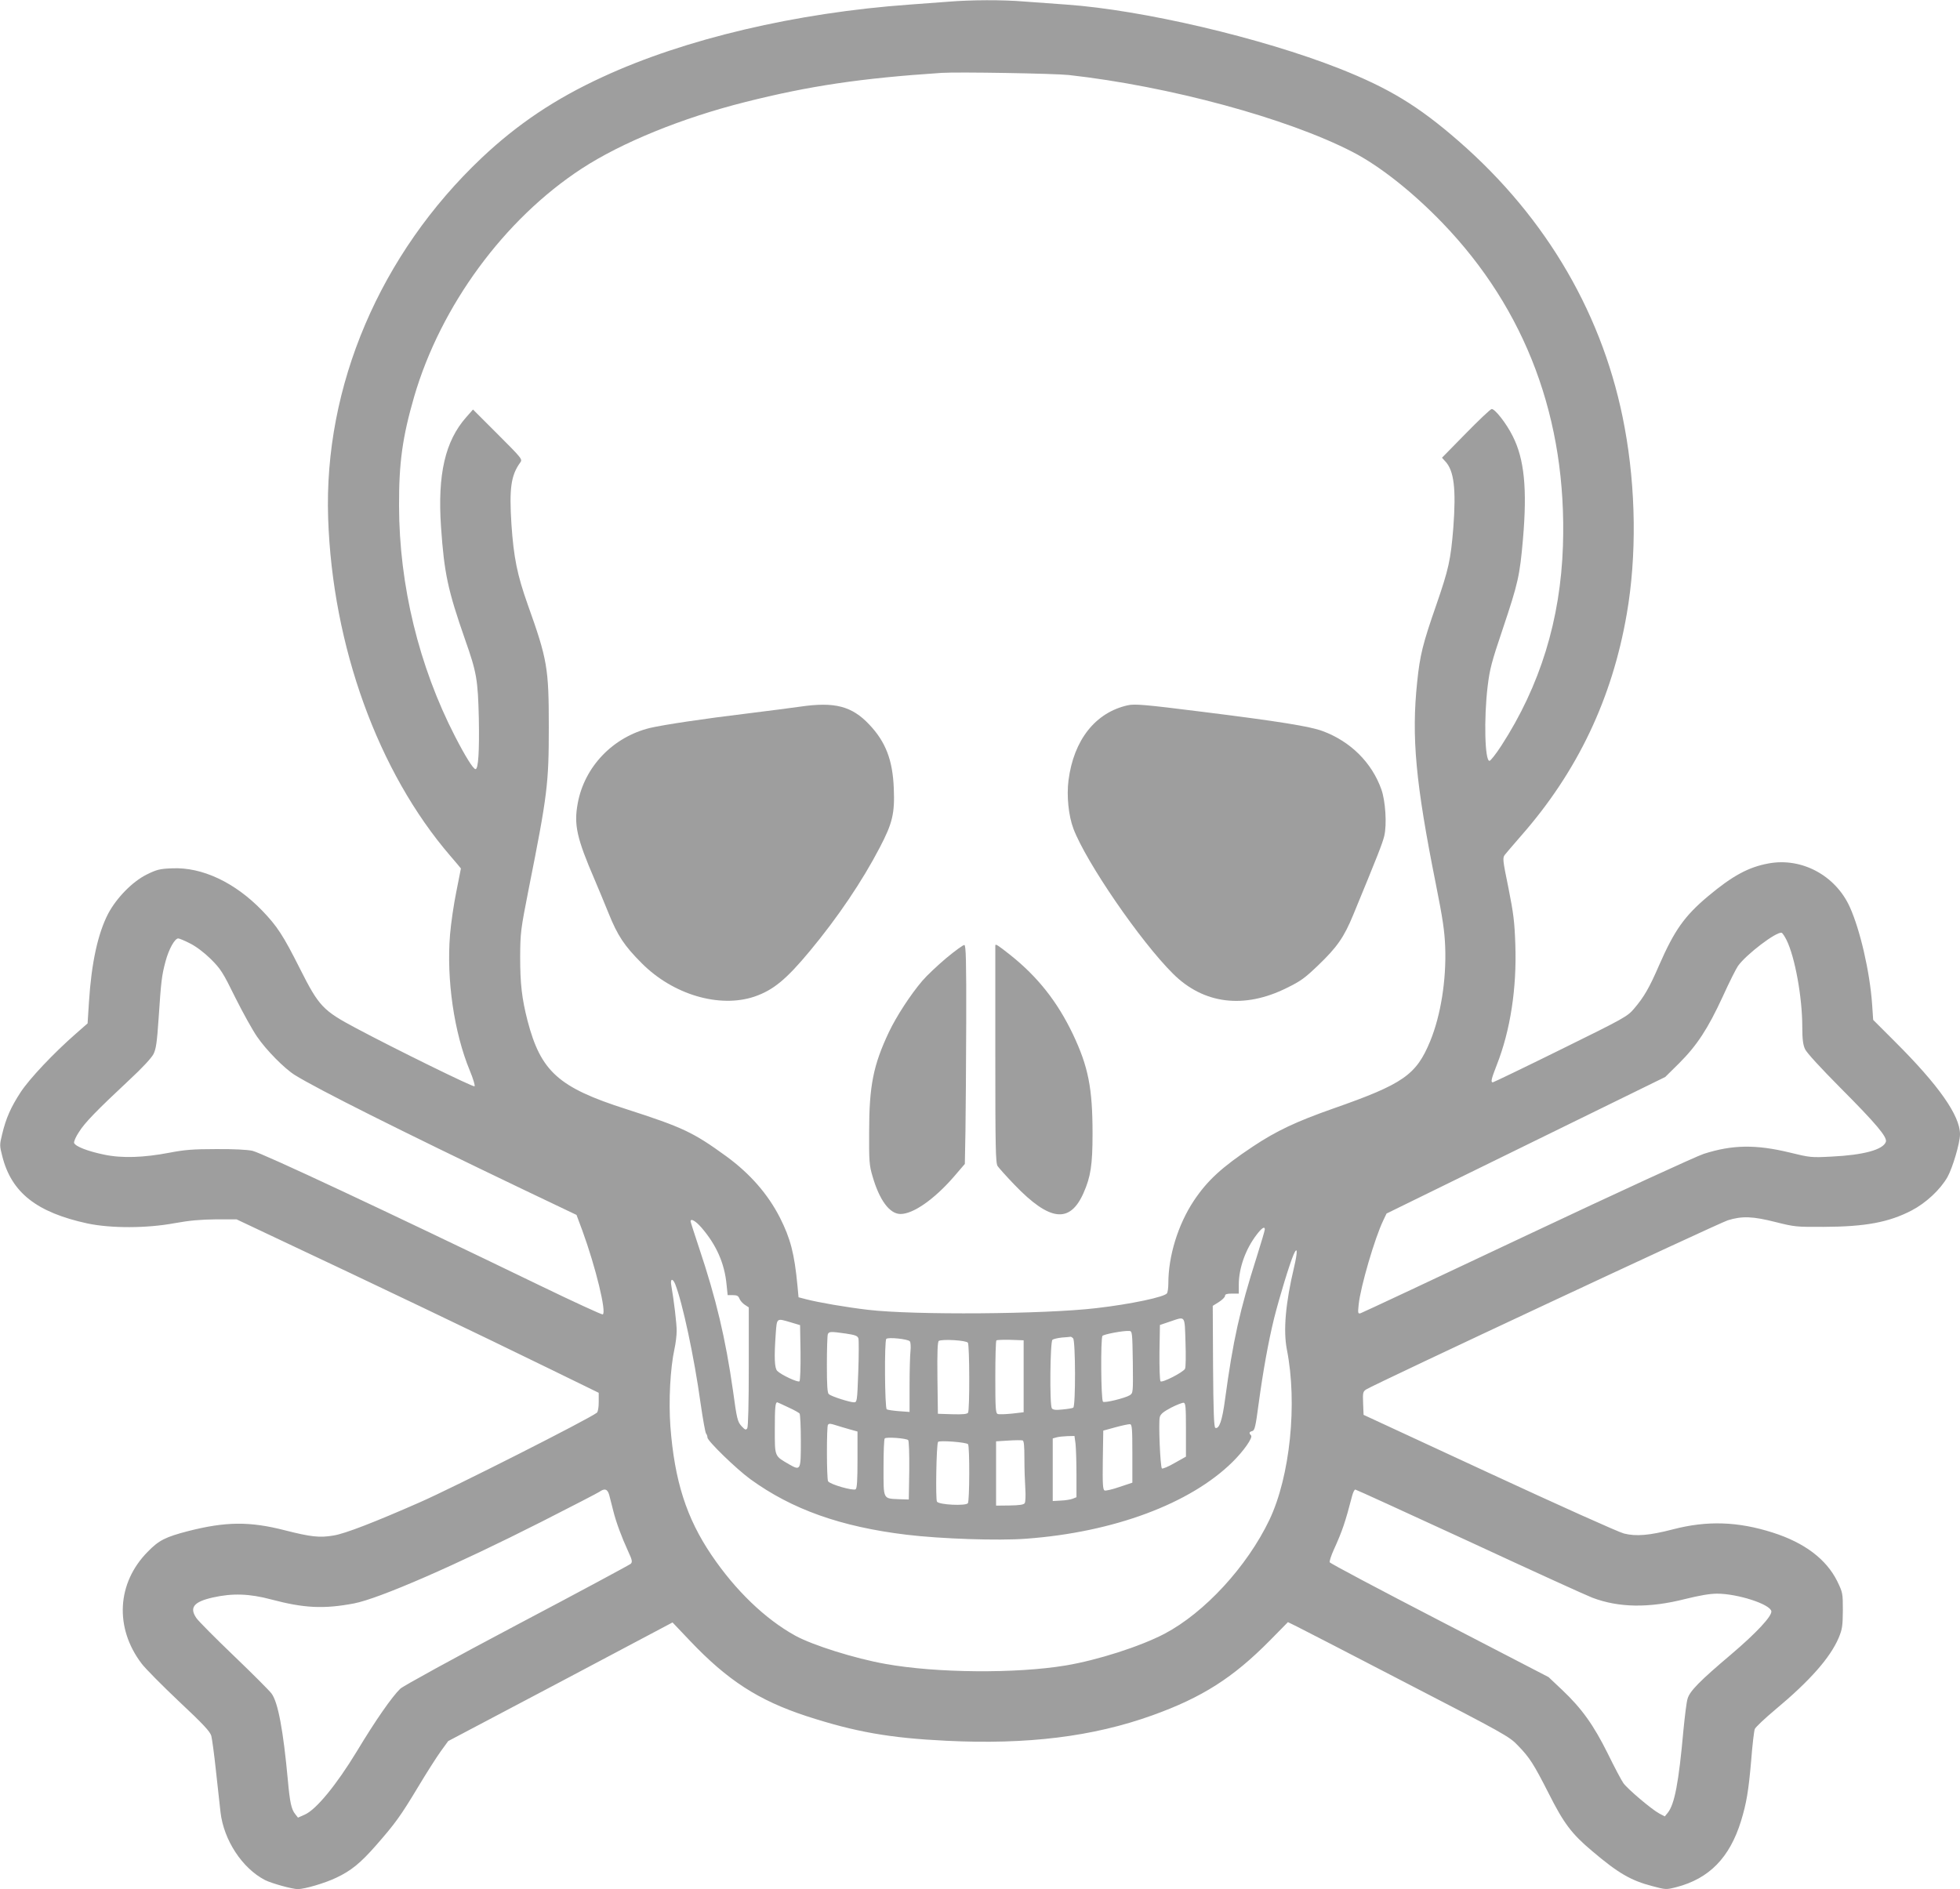 <?xml version="1.0" standalone="no"?>
<!DOCTYPE svg PUBLIC "-//W3C//DTD SVG 20010904//EN"
 "http://www.w3.org/TR/2001/REC-SVG-20010904/DTD/svg10.dtd">
<svg version="1.0" xmlns="http://www.w3.org/2000/svg"
 width="1280pt" height="1234pt" viewBox="0 0 1280 1234"
 preserveAspectRatio="xMidYMid meet">
<g transform="translate(0,1234) scale(0.1,-0.1)"
fill="#9e9e9e" stroke="none">
<path d="M6195 12329 c-55 -4 -170 -13 -255 -19 -740 -53 -1468 -224 -2005
-473 -309 -142 -556 -308 -789 -528 -664 -628 -1032 -1491 -1003 -2354 28
-835 326 -1658 798 -2206 38 -44 69 -81 69 -82 0 -1 -14 -69 -30 -152 -17 -82
-35 -208 -41 -280 -24 -293 26 -639 129 -888 22 -53 36 -100 31 -103 -10 -6
-519 244 -774 380 -216 115 -242 142 -366 388 -110 219 -149 278 -247 380
-178 184 -392 285 -588 276 -81 -3 -100 -8 -167 -41 -92 -46 -195 -151 -250
-254 -68 -130 -110 -324 -126 -578 l-9 -140 -73 -64 c-149 -130 -307 -298
-364 -385 -64 -98 -96 -170 -121 -275 -17 -69 -17 -75 1 -144 60 -238 225
-367 557 -439 153 -32 385 -32 568 2 99 18 171 24 270 25 l135 0 220 -104
c693 -326 1345 -638 1838 -879 l307 -150 0 -60 c0 -36 -5 -64 -12 -70 -50 -40
-932 -487 -1158 -586 -291 -128 -486 -204 -561 -216 -92 -16 -150 -9 -319 34
-230 59 -386 57 -630 -5 -150 -39 -192 -60 -265 -135 -202 -204 -218 -497 -40
-731 24 -32 134 -143 244 -247 160 -150 203 -197 211 -225 5 -20 19 -121 30
-226 11 -104 25 -227 30 -272 21 -183 142 -367 291 -444 44 -22 178 -59 214
-59 44 0 177 39 250 74 98 46 159 96 260 211 127 145 160 191 274 380 56 94
124 200 150 236 l48 66 733 387 732 388 115 -121 c244 -257 446 -388 760 -491
317 -103 542 -143 914 -161 529 -26 957 27 1344 166 326 117 528 246 768 489
l118 120 57 -28 c31 -15 356 -183 722 -373 631 -326 668 -347 721 -403 79 -81
104 -121 203 -315 98 -195 150 -264 282 -375 172 -146 254 -194 397 -231 86
-23 88 -23 155 -6 215 56 348 193 422 432 36 118 49 197 66 392 8 104 19 198
24 209 5 12 64 68 132 125 228 190 360 340 416 471 23 56 26 76 27 178 0 114
-1 117 -37 192 -72 144 -214 251 -421 317 -229 73 -430 79 -652 21 -154 -40
-241 -47 -320 -27 -33 8 -429 186 -880 395 l-820 380 -3 75 c-3 70 -1 77 20
91 55 35 2301 1086 2362 1105 94 29 163 26 313 -12 123 -31 136 -32 313 -31
273 1 426 30 574 107 94 49 187 136 234 218 34 61 82 223 82 280 0 122 -139
320 -425 605 l-142 142 -7 103 c-15 211 -78 485 -146 635 -93 205 -313 324
-530 284 -131 -24 -235 -80 -395 -214 -155 -130 -220 -223 -320 -451 -64 -148
-99 -208 -163 -283 -44 -52 -62 -62 -480 -268 -239 -118 -439 -214 -443 -214
-15 0 -10 22 26 114 89 226 131 502 121 786 -5 149 -12 204 -45 370 -38 185
-39 196 -23 217 9 12 58 68 107 125 367 418 594 896 689 1449 65 375 60 816
-14 1216 -132 723 -506 1368 -1085 1872 -264 230 -456 346 -780 474 -511 201
-1284 382 -1780 417 -82 6 -206 15 -275 20 -143 12 -349 11 -495 -1z m785
-479 c655 -73 1426 -282 1852 -502 177 -91 392 -261 588 -464 546 -567 814
-1284 787 -2109 -16 -483 -149 -915 -403 -1307 -35 -54 -70 -98 -77 -98 -30 0
-37 274 -12 485 14 115 25 158 100 380 99 296 110 343 131 585 28 327 9 521
-67 671 -41 83 -118 181 -138 177 -9 -2 -85 -74 -170 -161 l-154 -157 21 -23
c58 -61 72 -181 53 -435 -17 -209 -30 -269 -112 -506 -87 -250 -106 -325 -124
-501 -38 -361 -10 -660 122 -1320 45 -225 57 -306 61 -411 8 -215 -29 -447
-98 -615 -91 -221 -176 -280 -633 -440 -241 -85 -370 -145 -526 -249 -203
-135 -297 -222 -385 -354 -103 -156 -166 -360 -166 -539 0 -29 -4 -58 -9 -65
-15 -24 -236 -71 -462 -97 -340 -40 -1190 -46 -1489 -11 -145 17 -324 48 -405
69 l-50 13 -7 75 c-20 211 -46 309 -114 444 -79 155 -195 288 -351 402 -216
157 -284 189 -653 308 -442 141 -558 245 -645 578 -37 145 -48 239 -48 417 1
159 3 175 56 445 122 612 131 685 131 1055 0 387 -9 441 -138 802 -69 195 -91
306 -106 523 -15 235 -3 320 57 403 16 22 14 25 -146 185 l-162 162 -44 -50
c-138 -156 -188 -373 -165 -715 21 -305 44 -413 158 -740 75 -212 83 -261 89
-510 4 -216 -3 -336 -22 -334 -15 1 -66 83 -133 213 -236 458 -365 987 -366
1506 -1 282 22 449 99 715 173 592 588 1158 1093 1488 260 170 654 331 1067
435 420 106 756 156 1285 191 105 7 736 -4 830 -14z m4687 -5650 c55 -111 103
-373 103 -568 0 -80 5 -117 18 -145 10 -23 103 -124 233 -255 232 -233 304
-319 295 -350 -17 -52 -146 -87 -355 -97 -131 -7 -141 -6 -271 26 -222 54
-376 52 -563 -8 -45 -14 -563 -252 -1152 -530 -588 -278 -1079 -508 -1089
-511 -18 -5 -19 -1 -13 57 12 116 106 437 161 550 l21 44 910 446 910 446 91
90 c116 116 187 224 284 434 42 93 88 184 100 201 54 76 250 225 285 217 6 -2
20 -23 32 -47z m-10427 -22 c40 -20 91 -58 136 -102 65 -65 79 -86 161 -253
50 -100 114 -215 142 -255 60 -88 179 -208 246 -250 148 -92 680 -359 1490
-747 l350 -167 38 -102 c87 -238 160 -538 133 -548 -6 -2 -189 82 -406 187
-1015 491 -1813 865 -1882 882 -33 7 -123 12 -238 11 -149 0 -207 -5 -300 -23
-172 -33 -313 -38 -431 -13 -106 22 -186 53 -195 76 -3 8 11 41 32 72 38 61
113 138 332 343 79 73 141 140 154 165 17 34 23 74 34 236 16 241 20 276 45
370 21 79 60 150 83 150 7 0 41 -14 76 -32z m3342 -1858 c97 -113 150 -233
163 -372 l7 -68 34 0 c27 0 36 -5 43 -23 5 -13 21 -31 35 -40 l26 -17 0 -388
c0 -241 -4 -393 -10 -402 -9 -13 -15 -10 -38 15 -25 28 -30 45 -55 230 -49
343 -110 601 -222 935 -30 90 -55 168 -55 172 0 22 34 2 72 -42z m3678 -11 c0
-6 -24 -88 -54 -183 -110 -346 -153 -538 -206 -929 -18 -136 -38 -193 -63
-184 -9 3 -13 105 -15 400 l-2 397 40 25 c22 14 40 32 40 40 0 11 12 15 45 15
l45 0 0 58 c0 108 44 232 116 326 34 45 54 58 54 35z m191 -247 c-56 -236 -71
-413 -47 -537 70 -353 21 -829 -114 -1113 -146 -305 -423 -606 -685 -744 -159
-83 -436 -172 -645 -207 -324 -54 -845 -50 -1177 10 -199 35 -478 123 -590
185 -197 109 -391 296 -547 527 -163 241 -241 484 -268 840 -12 165 -1 380 27
507 8 36 14 88 14 115 1 45 -18 201 -35 298 -8 44 8 50 25 10 48 -120 125
-481 166 -778 15 -104 31 -194 36 -199 5 -6 9 -17 9 -26 0 -22 188 -205 280
-272 271 -197 590 -311 1020 -363 223 -27 602 -40 782 -26 570 42 1070 228
1347 501 73 72 135 160 121 174 -15 15 -12 23 8 28 16 4 22 30 41 174 30 221
64 409 102 564 36 142 101 355 127 415 26 59 27 19 3 -83z m-709 -489 c3 -87
2 -165 -3 -174 -12 -23 -149 -93 -160 -82 -5 5 -8 88 -7 189 l3 179 65 22
c104 35 96 45 102 -134z m-2577 129 l60 -18 3 -179 c1 -98 -2 -183 -7 -188 -9
-9 -118 41 -145 68 -18 18 -21 87 -10 243 8 105 4 102 99 74z m2233 -259 c2
-201 2 -202 -20 -217 -32 -19 -165 -52 -175 -42 -13 13 -16 417 -3 430 11 11
138 35 175 32 19 -1 20 -9 23 -203z m-1874 186 c61 -9 77 -15 82 -32 3 -11 3
-109 -1 -218 -7 -196 -8 -199 -29 -199 -26 0 -146 38 -163 53 -10 7 -13 58
-13 192 0 101 3 190 6 199 7 19 20 19 118 5z m1484 -31 c16 -16 17 -444 1
-453 -6 -4 -38 -9 -71 -12 -45 -5 -62 -2 -69 8 -15 23 -11 435 4 447 7 6 35
12 62 15 28 2 52 4 56 5 3 1 10 -3 17 -10z m-1066 -20 c5 -7 7 -35 4 -63 -3
-27 -6 -128 -6 -224 l0 -174 -69 5 c-37 3 -73 8 -80 12 -13 8 -16 447 -3 460
11 13 144 -1 154 -16z m379 -9 c11 -18 12 -439 1 -457 -6 -9 -34 -12 -103 -10
l-94 3 -3 234 c-2 172 1 237 9 242 22 13 180 4 190 -12z m364 -219 l0 -235
-77 -9 c-43 -4 -84 -6 -93 -2 -13 5 -15 39 -15 239 0 129 3 237 7 241 4 4 46
5 93 4 l85 -3 0 -235z m-1539 -202 c38 -17 72 -36 76 -42 4 -6 8 -87 8 -179 0
-193 -1 -195 -77 -152 -96 56 -93 47 -93 230 0 138 3 175 16 175 1 0 33 -14
70 -32z m2599 -148 l0 -175 -75 -42 c-41 -24 -78 -39 -82 -35 -11 11 -23 301
-14 335 5 20 23 35 74 62 37 19 74 33 82 32 13 -2 15 -29 15 -177z m-2289 31
c16 -5 55 -17 87 -26 l57 -16 0 -183 c0 -135 -3 -186 -12 -194 -15 -12 -168
32 -180 52 -10 14 -10 360 -1 369 8 9 14 9 49 -2z m1939 -186 l0 -190 -84 -28
c-46 -16 -90 -26 -97 -23 -12 5 -14 41 -12 198 l3 193 80 22 c44 12 87 21 95
20 13 -2 15 -31 15 -192z m-371 63 c3 -29 6 -119 6 -201 l0 -147 -25 -10 c-13
-5 -48 -11 -77 -12 l-53 -3 0 205 0 204 25 7 c14 4 46 7 71 8 l46 1 7 -52z
m-1093 25 c5 -5 8 -88 7 -199 l-3 -189 -63 2 c-107 5 -102 -5 -102 207 0 100
3 186 8 190 10 11 141 1 153 -11z m759 -122 c0 -64 3 -152 6 -196 3 -45 1 -86
-4 -94 -7 -10 -35 -14 -99 -15 l-88 -1 0 210 0 210 80 5 c44 3 86 3 93 1 9 -2
12 -35 12 -120z m-368 95 c11 -16 10 -368 -1 -385 -12 -19 -188 -11 -202 10
-10 14 -4 373 7 390 7 12 188 -2 196 -15z m-2343 -333 c5 -21 17 -67 26 -102
19 -76 54 -170 97 -264 27 -58 29 -70 17 -82 -8 -7 -342 -187 -744 -399 -416
-220 -743 -400 -761 -417 -54 -52 -162 -207 -283 -408 -135 -222 -266 -381
-340 -414 l-45 -20 -18 23 c-25 31 -35 76 -48 220 -30 326 -64 511 -107 568
-15 20 -127 132 -248 248 -121 116 -230 226 -242 244 -48 69 -18 107 107 135
129 29 240 25 382 -13 214 -57 343 -63 539 -26 164 31 670 252 1228 535 195
99 363 186 375 194 35 25 54 19 65 -22z m5619 -304 c405 -188 765 -352 800
-365 173 -66 371 -69 607 -9 93 23 162 35 208 35 135 0 348 -69 355 -115 4
-32 -97 -141 -263 -282 -207 -175 -270 -240 -284 -289 -7 -21 -18 -113 -27
-204 -31 -346 -58 -486 -103 -542 l-19 -23 -36 19 c-50 27 -206 159 -234 198
-13 18 -59 105 -102 193 -93 187 -170 295 -298 416 l-89 84 -712 369 c-392
203 -715 374 -717 381 -3 6 9 43 26 81 56 123 75 179 120 352 6 23 15 42 21
42 5 0 341 -154 747 -341z"/>
<path d="M5225 7724 c-49 -7 -202 -27 -340 -44 -292 -35 -555 -75 -640 -95
-242 -59 -428 -253 -472 -492 -26 -141 -7 -227 112 -503 20 -47 61 -145 90
-217 58 -144 102 -211 215 -324 204 -206 508 -296 737 -219 122 42 207 111
362 298 182 219 342 456 457 677 82 157 98 221 91 385 -7 185 -53 304 -160
417 -114 121 -226 150 -452 117z"/>
<path d="M7365 7733 c-211 -47 -353 -226 -387 -490 -13 -101 0 -231 32 -316
83 -219 438 -737 651 -948 200 -199 465 -231 743 -92 92 45 117 64 204 147
125 120 169 184 229 329 160 388 191 467 203 516 18 75 8 230 -19 305 -62 174
-200 312 -382 380 -82 31 -287 64 -784 126 -381 48 -445 53 -490 43z"/>
<path d="M6180 6082 c-58 -49 -128 -115 -156 -148 -77 -90 -169 -231 -219
-336 -102 -216 -129 -351 -129 -653 -1 -189 1 -218 22 -288 45 -157 112 -247
183 -247 83 0 220 96 347 242 l73 85 4 214 c2 118 4 439 5 714 1 401 -2 500
-12 502 -7 2 -60 -37 -118 -85z"/>
<path d="M6500 6163 c0 -5 0 -325 0 -713 0 -609 2 -707 15 -727 9 -13 58 -68
111 -123 229 -238 361 -254 450 -53 47 106 59 184 59 388 0 299 -28 438 -129
651 -101 211 -229 373 -407 515 -86 68 -99 76 -99 62z"/>
</g>
</svg>
